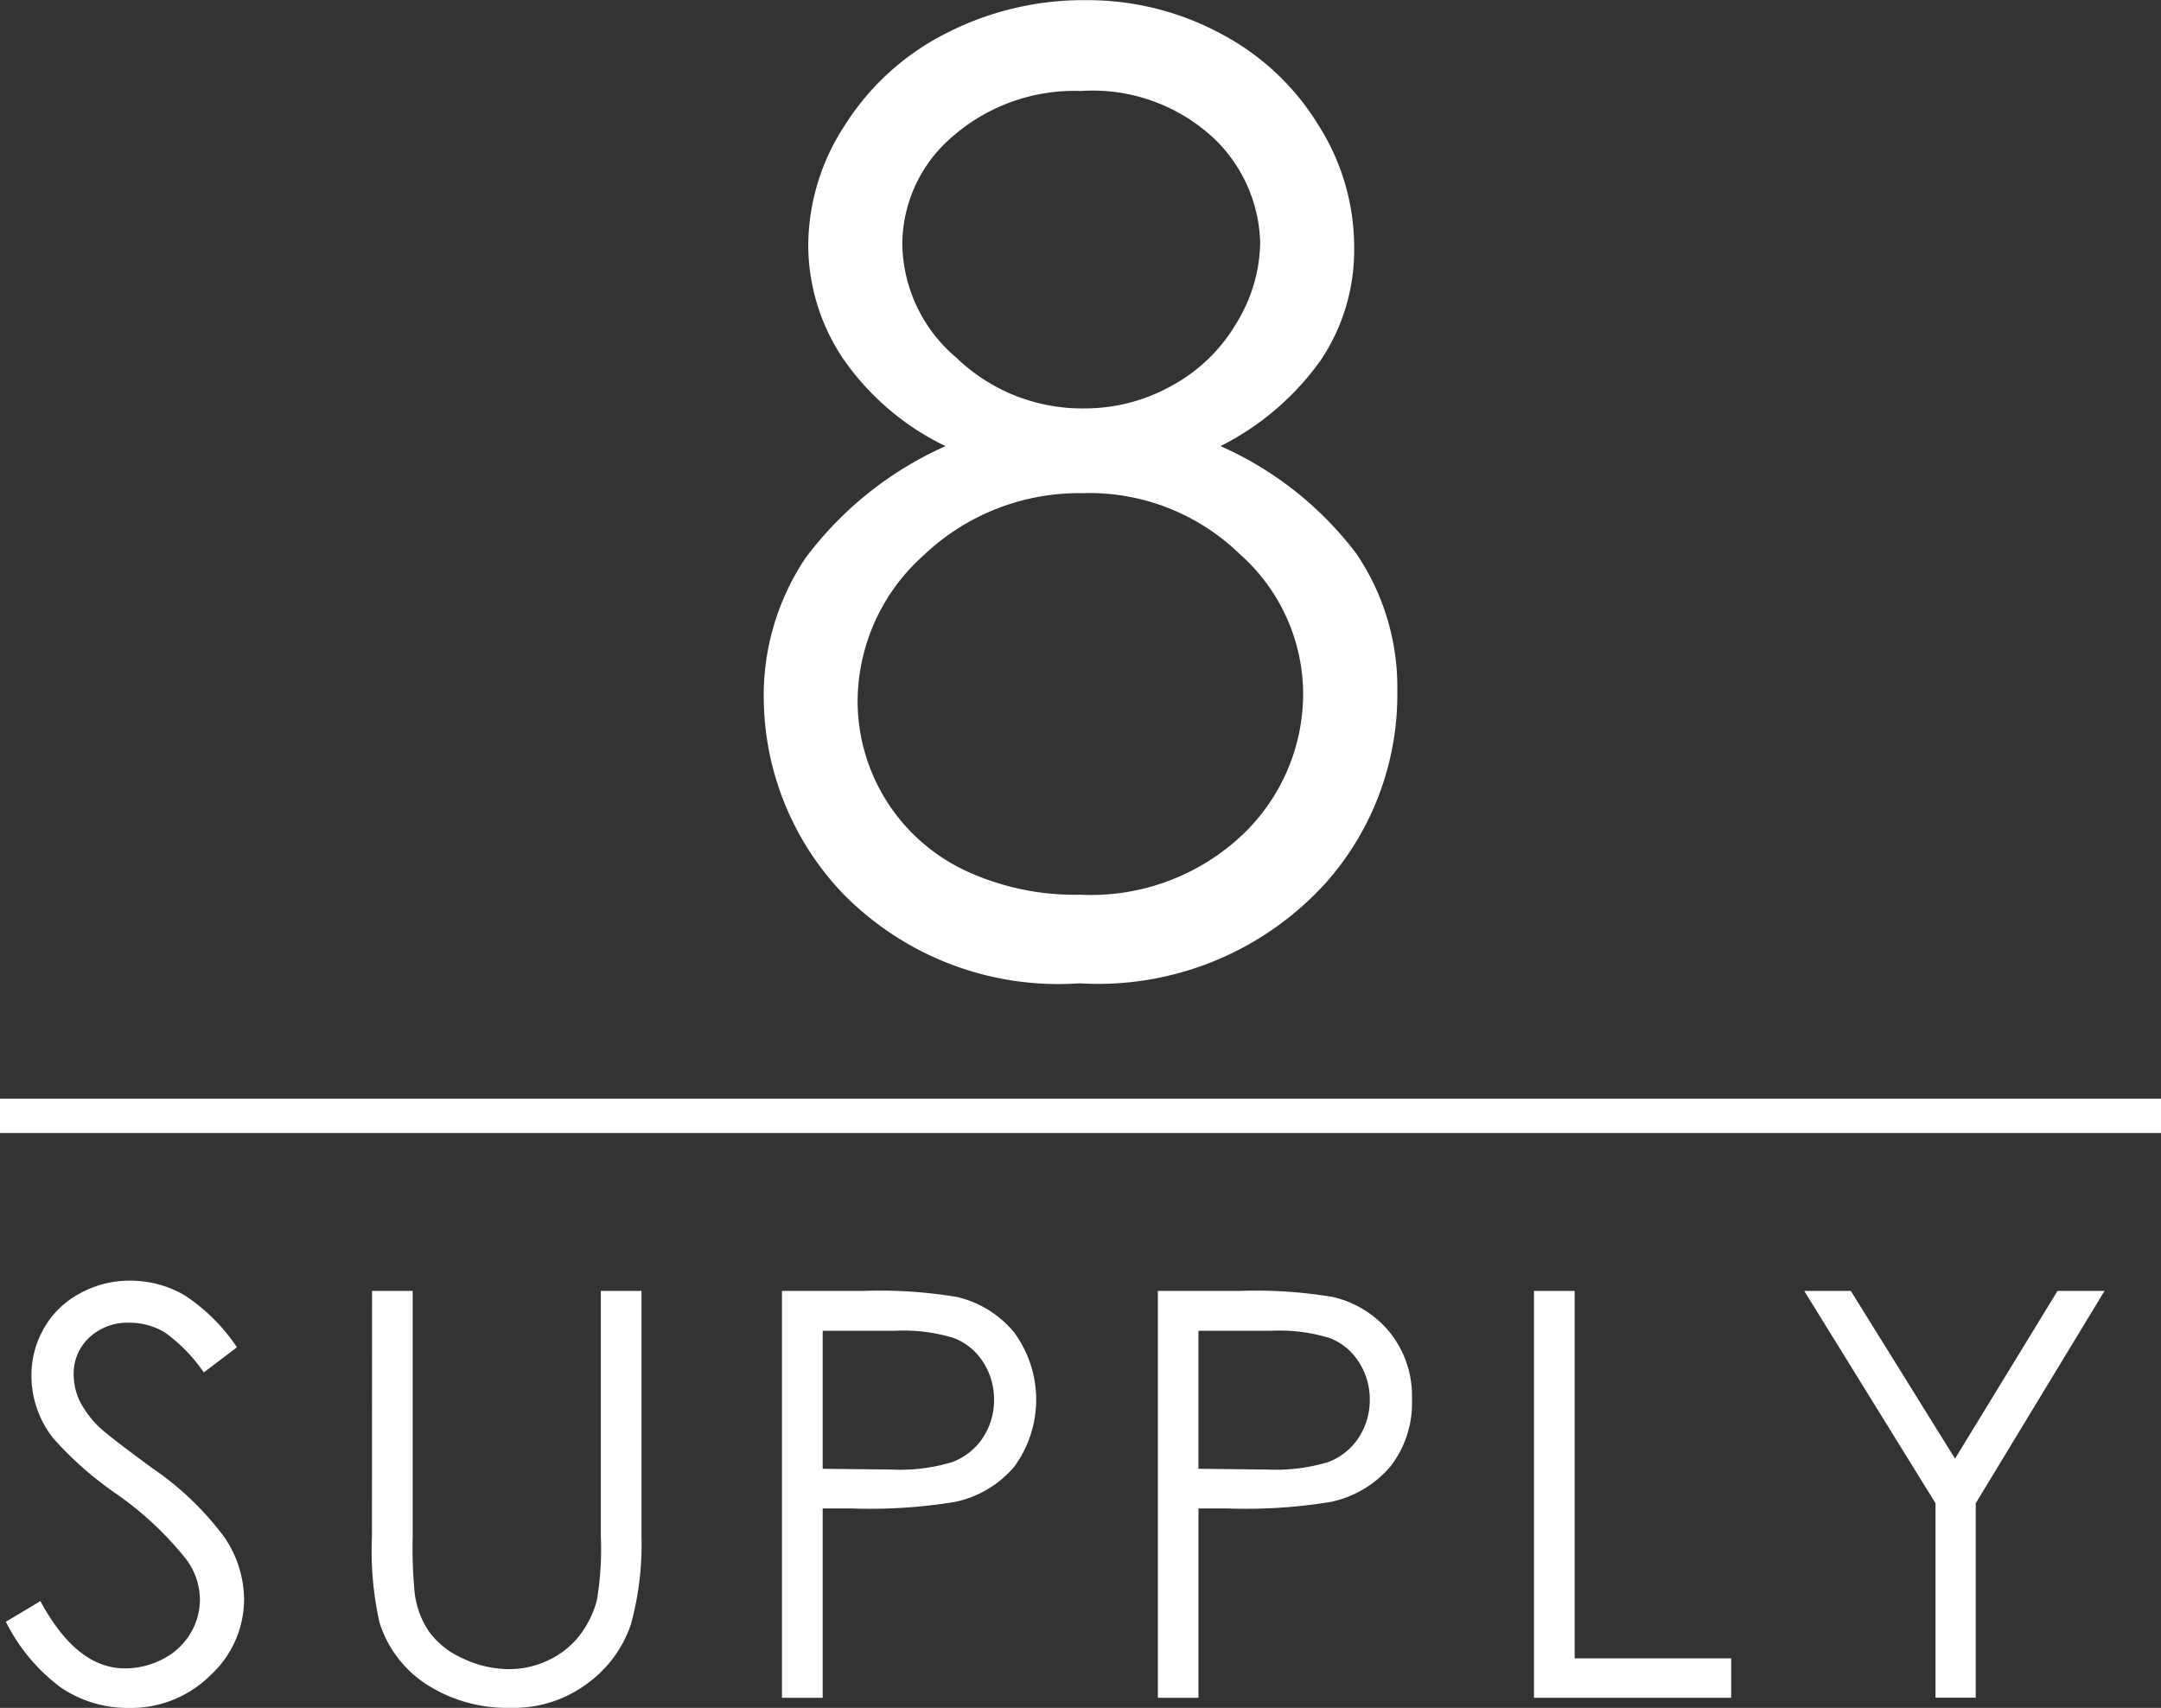<svg xmlns="http://www.w3.org/2000/svg" width="55.672" height="44"><rect width="100%" height="100%" fill="#333333" stroke="none"/><g data-name="グループ 4"><g data-name="グループ 3" fill="#fff"><path data-name="パス 13" d="M31.443 11.493a8.912 8.912 0 013.5 2.771 6.134 6.134 0 011.055 3.541 7.309 7.309 0 01-1.822 4.917 7.916 7.916 0 01-6.371 2.611 7.762 7.762 0 01-6.068-2.29 7.354 7.354 0 01-2.061-5.037 6.36 6.36 0 011.077-3.632 9.146 9.146 0 013.606-2.88 6.781 6.781 0 01-2.655-2.278 5.271 5.271 0 01-.882-2.919 5.691 5.691 0 01.943-3.071A6.6 6.6 0 0124.37.86a7.739 7.739 0 013.595-.856 7.257 7.257 0 013.493.867 6.478 6.478 0 012.516 2.366 5.851 5.851 0 01.912 3.127 5.089 5.089 0 01-.863 2.919 7.062 7.062 0 01-2.58 2.21m-3.487 1.214a5.807 5.807 0 00-4.178 1.615 5.057 5.057 0 00-1.684 3.762 4.832 4.832 0 002.733 4.325 6.664 6.664 0 003 .641 5.684 5.684 0 004.196-1.557 5.023 5.023 0 001.549-3.643 4.83 4.83 0 00-1.641-3.582 5.561 5.561 0 00-3.97-1.565m-.115-10.359a4.773 4.773 0 00-3.3 1.168 3.654 3.654 0 00-1.3 2.8 3.9 3.9 0 001.4 2.91 4.658 4.658 0 003.277 1.3 4.578 4.578 0 002.271-.589 4.32 4.32 0 001.662-1.612 4.065 4.065 0 00.609-2.059 3.846 3.846 0 00-1.183-2.689 4.58 4.58 0 00-3.439-1.229"/><path data-name="長方形 7" d="M0 28.306h55.672v.884H0z"/><path data-name="パス 14" d="M.147 41.784l.893-.535q.936 1.733 2.173 1.733a2.072 2.072 0 00.99-.245 1.737 1.737 0 00.706-.661 1.678 1.678 0 00.241-.873 1.749 1.749 0 00-.357-1.036 8.484 8.484 0 00-1.794-1.679 9.014 9.014 0 01-1.63-1.437 2.6 2.6 0 01-.559-1.6 2.428 2.428 0 01.331-1.246 2.306 2.306 0 01.923-.886 2.634 2.634 0 011.292-.325 2.783 2.783 0 011.387.368 4.768 4.768 0 011.361 1.348l-.854.648a4.146 4.146 0 00-1.008-1.034 1.771 1.771 0 00-.906-.247 1.44 1.44 0 00-1.038.384 1.258 1.258 0 00-.4.947 1.644 1.644 0 00.143.663 2.512 2.512 0 00.52.7c.139.132.587.485 1.354 1.047a7.708 7.708 0 011.866 1.786 2.883 2.883 0 01.507 1.578 2.66 2.66 0 01-.867 1.978 2.9 2.9 0 01-2.1.841 3.063 3.063 0 01-1.732-.511 4.715 4.715 0 01-1.433-1.7"/><path data-name="パス 15" d="M9.585 33.258h1.047v6.326a12.413 12.413 0 00.045 1.4 2.277 2.277 0 00.366 1.038 2.143 2.143 0 00.873.7 2.79 2.79 0 001.188.28 2.341 2.341 0 001-.219 2.189 2.189 0 00.8-.615 2.537 2.537 0 00.475-.949 8.066 8.066 0 00.1-1.636v-6.326h1.047v6.326a7.8 7.8 0 01-.273 2.267 3.119 3.119 0 01-1.1 1.506 3.161 3.161 0 01-1.994.642 3.823 3.823 0 01-2.173-.605 2.943 2.943 0 01-1.211-1.6 8.492 8.492 0 01-.193-2.208z"/><path data-name="パス 16" d="M20.145 33.258h2.089a12.059 12.059 0 012.421.156 2.7 2.7 0 011.469.91 2.927 2.927 0 01.011 3.456 2.734 2.734 0 01-1.53.913 13.477 13.477 0 01-2.663.169h-.748v4.878h-1.049zm1.049 1.027v3.555l1.775.02a4.615 4.615 0 001.571-.195 1.644 1.644 0 00.787-.633 1.767 1.767 0 00.282-.977 1.746 1.746 0 00-.282-.964 1.545 1.545 0 00-.756-.62 4.428 4.428 0 00-1.526-.186z"/><path data-name="パス 17" d="M29.829 33.258h2.089a12.027 12.027 0 012.418.156 2.67 2.67 0 011.467.91 2.617 2.617 0 01.572 1.727 2.649 2.649 0 01-.555 1.729 2.757 2.757 0 01-1.534.913 13.487 13.487 0 01-2.665.169h-.746v4.878h-1.046zm1.045 1.027v3.555l1.773.02a4.667 4.667 0 001.576-.195 1.627 1.627 0 00.784-.633 1.782 1.782 0 00.282-.977 1.761 1.761 0 00-.282-.964 1.541 1.541 0 00-.754-.62 4.433 4.433 0 00-1.528-.186z"/><path data-name="パス 18" d="M39.519 33.258h1.047v9.466h4.033v1.016h-5.08z"/><path data-name="パス 19" d="M46.481 33.258h1.2l2.685 4.321 2.64-4.321h1.211l-3.318 5.47v5.01h-1.036v-5.01z"/></g></g></svg>